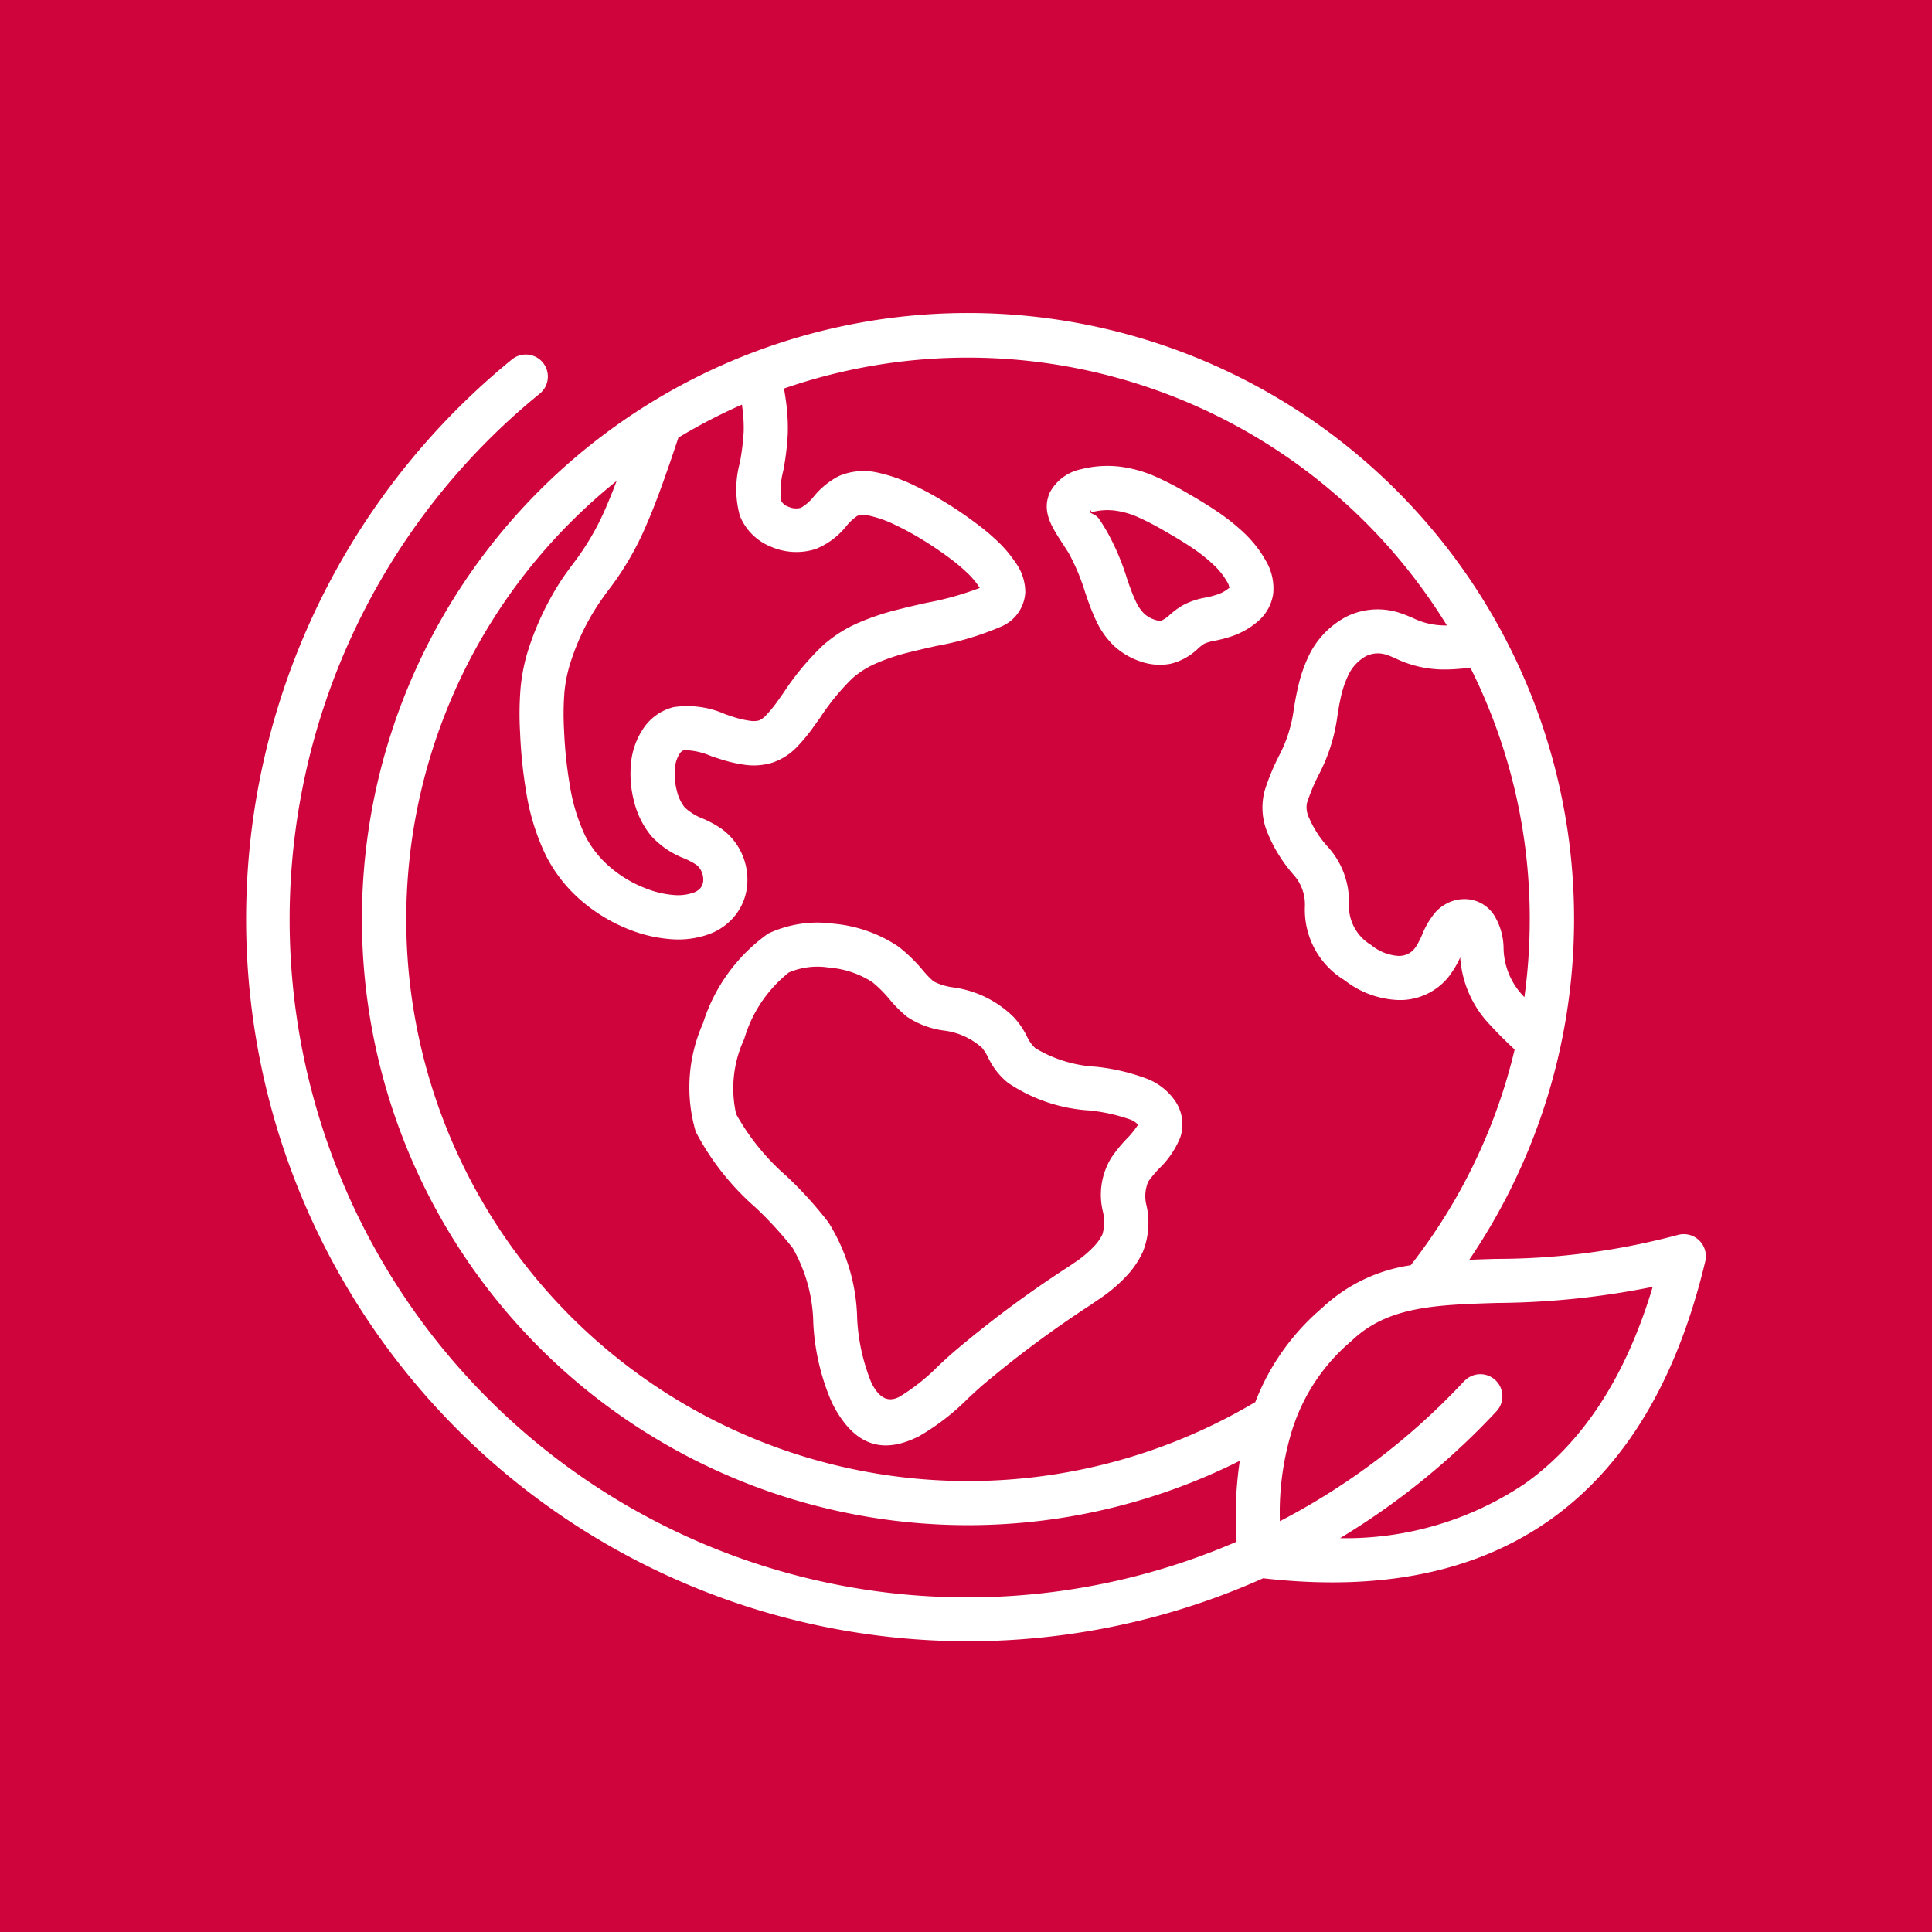 <?xml version="1.0" encoding="UTF-8"?>
<svg xmlns="http://www.w3.org/2000/svg" width="86.359" height="86.359" viewBox="0 0 86.359 86.359">
  <g id="Raggruppa_207" data-name="Raggruppa 207" transform="translate(-1369 -2734)">
    <path id="Tracciato_136" data-name="Tracciato 136" d="M0,0H86.359V86.359H0Z" transform="translate(1369 2734)" fill="#d0043c"></path>
    <path id="Tracciato_168" data-name="Tracciato 168" d="M25.458,40.868a7.763,7.763,0,0,1,2.925-4.036,5.2,5.2,0,0,1,2.922-.44,6.187,6.187,0,0,1,2.9,1.025,7.1,7.1,0,0,1,1.088,1.057,4.232,4.232,0,0,0,.483.5,2.708,2.708,0,0,0,.847.261,4.741,4.741,0,0,1,2.737,1.338,3.631,3.631,0,0,1,.588.861,1.616,1.616,0,0,0,.374.521,5.856,5.856,0,0,0,2.7.83,9.122,9.122,0,0,1,2.341.557,2.728,2.728,0,0,1,1.218.987,1.844,1.844,0,0,1,.222,1.607,4.006,4.006,0,0,1-.954,1.406,5.139,5.139,0,0,0-.475.57A1.648,1.648,0,0,0,45.294,49a3.525,3.525,0,0,1-.157,2.036,4.012,4.012,0,0,1-.775,1.139,6.844,6.844,0,0,1-1.155.974l-.319.216q-.032.025-.065.048a47.957,47.957,0,0,0-4.795,3.552c-.214.18-.448.4-.692.623a10.449,10.449,0,0,1-2.219,1.717c-1.419.715-2.807.642-3.883-1.494a10.129,10.129,0,0,1-.837-3.561,7,7,0,0,0-.919-3.359,16.641,16.641,0,0,0-1.663-1.814,11.708,11.708,0,0,1-2.673-3.387,7.031,7.031,0,0,1,.314-4.823h0Zm3.851-2.3a5.9,5.9,0,0,0-2,2.978,5.217,5.217,0,0,0-.361,3.356,10.379,10.379,0,0,0,2.256,2.777,17.733,17.733,0,0,1,1.864,2.054,8.429,8.429,0,0,1,1.29,4.309A8.675,8.675,0,0,0,33,56.924c.388.77.816.832,1.234.622A9.011,9.011,0,0,0,36,56.145c.265-.245.518-.48.762-.685a49.033,49.033,0,0,1,4.957-3.682c.022-.015.044-.028.066-.041l.317-.215a4.859,4.859,0,0,0,.823-.688,2.04,2.04,0,0,0,.4-.568,2.017,2.017,0,0,0,.018-1,3.164,3.164,0,0,1,.374-2.412,6.432,6.432,0,0,1,.675-.833,4.086,4.086,0,0,0,.521-.641.836.836,0,0,0-.336-.231,7.9,7.9,0,0,0-1.839-.41A7.281,7.281,0,0,1,39.1,43.505a3.215,3.215,0,0,1-.891-1.139,2.146,2.146,0,0,0-.279-.435,3.133,3.133,0,0,0-1.718-.766,3.867,3.867,0,0,1-1.627-.615,5.592,5.592,0,0,1-.769-.767A5.54,5.54,0,0,0,33.031,39a4.168,4.168,0,0,0-1.936-.647,3.273,3.273,0,0,0-1.787.216h0ZM59.775,24.948c-.086.01-.169.02-.251.028-.332.033-.627.052-.877.052a5,5,0,0,1-2.236-.5l-.049-.022c-.1-.044-.2-.085-.283-.114a1.232,1.232,0,0,0-.968.034,1.908,1.908,0,0,0-.832.928,4.456,4.456,0,0,0-.289.859c-.07.292-.127.639-.174.954a7.836,7.836,0,0,1-.835,2.584,8.485,8.485,0,0,0-.521,1.258,1.06,1.06,0,0,0,.094.642,4.621,4.621,0,0,0,.814,1.274,3.644,3.644,0,0,1,.972,2.616,2.024,2.024,0,0,0,.988,1.8l.048.039.029.022a2.131,2.131,0,0,0,1.131.428.879.879,0,0,0,.75-.344c.044-.056.008-.005.03-.036a3.762,3.762,0,0,0,.3-.576,3.566,3.566,0,0,1,.616-1.023,1.924,1.924,0,0,1,.252-.222.986.986,0,0,1,.084-.055,1.7,1.7,0,0,1,.954-.282,1.569,1.569,0,0,1,1.255.645c.017.024.033.049.049.073a2.87,2.87,0,0,1,.426,1.507,3.174,3.174,0,0,0,.88,2.105l.05.055a25.4,25.4,0,0,0,.239-3.483,25.01,25.01,0,0,0-2.65-11.24h0Zm-21.87-3.463c0,.029,0,.044.005.009l-.005-.009Zm-13.542-6.81q-.322.978-.665,1.939c-.255.71-.5,1.353-.74,1.9A13.27,13.27,0,0,1,21.224,21.5c-.128.173-.251.34-.406.569a10.481,10.481,0,0,0-1.287,2.688,6.239,6.239,0,0,0-.258,1.285,12.5,12.5,0,0,0-.015,1.728,19.1,19.1,0,0,0,.254,2.422,8.3,8.3,0,0,0,.692,2.277A4.644,4.644,0,0,0,21.3,33.853a5.436,5.436,0,0,0,1.626.967,4.3,4.3,0,0,0,1.246.29A2.1,2.1,0,0,0,25.052,35a.72.72,0,0,0,.314-.219.572.572,0,0,0,.11-.307.857.857,0,0,0-.076-.416.778.778,0,0,0-.245-.308,3.353,3.353,0,0,0-.525-.275,3.927,3.927,0,0,1-1.473-1,3.868,3.868,0,0,1-.766-1.525A4.879,4.879,0,0,1,22.25,29.2a3.336,3.336,0,0,1,.557-1.546,2.3,2.3,0,0,1,1.343-.943,4.166,4.166,0,0,1,2.314.318l.324.108a4.26,4.26,0,0,0,.789.186.951.951,0,0,0,.391-.017.868.868,0,0,0,.306-.219,5.907,5.907,0,0,0,.581-.719c.046-.064.089-.127.229-.325a11.866,11.866,0,0,1,1.753-2.1,5.961,5.961,0,0,1,1.491-.964,10.978,10.978,0,0,1,1.863-.631c.438-.113.852-.207,1.269-.3a13.58,13.58,0,0,0,2.378-.665l-.054-.081a3.531,3.531,0,0,0-.485-.573,8.285,8.285,0,0,0-.807-.678c-.351-.263-.771-.551-1.229-.831a12.738,12.738,0,0,0-1.2-.652,5.157,5.157,0,0,0-1.138-.409.991.991,0,0,0-.556,0,2.27,2.27,0,0,0-.489.452,3.359,3.359,0,0,1-1.38,1.033,2.836,2.836,0,0,1-1.987-.1,2.5,2.5,0,0,1-1.4-1.389,4.479,4.479,0,0,1,0-2.364,10.659,10.659,0,0,0,.173-1.4,6.84,6.84,0,0,0-.068-1.118c0-.028-.008-.055-.012-.083a24.992,24.992,0,0,0-2.844,1.477h0Zm18.186,6.9c-.142-.409-.061-.171,0,0h0Zm1.864-.639c-.046-.132-.086-.245,0,0ZM41.54,19.4c-.493-.754-.946-1.447-.568-2.287a2.051,2.051,0,0,1,1.4-1.037,4.755,4.755,0,0,1,1.729-.114,5.684,5.684,0,0,1,1.6.448,13.76,13.76,0,0,1,1.374.71c.427.245.866.506,1.317.808a9.255,9.255,0,0,1,1.248.984,5.27,5.27,0,0,1,.991,1.266,2.424,2.424,0,0,1,.321,1.483,2.011,2.011,0,0,1-.681,1.215,3.522,3.522,0,0,1-1.189.674,6.02,6.02,0,0,1-.735.192,2.056,2.056,0,0,0-.475.134,2.436,2.436,0,0,0-.267.207,2.7,2.7,0,0,1-1.228.688,2.616,2.616,0,0,1-1.373-.107,3.253,3.253,0,0,1-1.175-.7,3.708,3.708,0,0,1-.773-1.083,9.726,9.726,0,0,1-.438-1.1l-.072-.208h0c.042.126.073.216,0,0a9.444,9.444,0,0,0-.724-1.731c-.054-.093-.17-.269-.282-.441h0Zm1.232-1.475c.033-.072.018.088.119.06a2.719,2.719,0,0,1,.987-.06,3.74,3.74,0,0,1,1.045.3,11.909,11.909,0,0,1,1.173.61c.423.242.842.49,1.2.732a7.263,7.263,0,0,1,.978.769,3.278,3.278,0,0,1,.62.772.651.651,0,0,1,.1.278c0,.014-.017,0-.047.025a1.53,1.53,0,0,1-.509.272,4.225,4.225,0,0,1-.5.13,3.29,3.29,0,0,0-1.047.358,3.7,3.7,0,0,0-.553.408,1.348,1.348,0,0,1-.378.263.657.657,0,0,1-.323-.045,1.259,1.259,0,0,1-.457-.271,1.81,1.81,0,0,1-.356-.519,7.745,7.745,0,0,1-.345-.871l-.071-.205h0c.054.155.119.339,0,0a10.8,10.8,0,0,0-.894-2.086c-.137-.234-.234-.381-.328-.525-.184-.282-.487-.247-.421-.394h0ZM53.125,53.582A7.3,7.3,0,0,1,57.1,51.659,25.076,25.076,0,0,0,61,44.552a24.738,24.738,0,0,0,.746-2.536q-.183-.171-.369-.352c-.267-.259-.51-.507-.709-.727A4.816,4.816,0,0,1,59.314,37.9a4.323,4.323,0,0,1-.4.7c-.054.076-.059.085-.069.1a2.778,2.778,0,0,1-2.364,1.1,4.127,4.127,0,0,1-2.228-.8l-.07-.052q-.035-.023-.067-.048a3.676,3.676,0,0,1-1.745-3.272,1.985,1.985,0,0,0-.486-1.4,6.619,6.619,0,0,1-1.168-1.861,2.923,2.923,0,0,1-.139-1.939,10.238,10.238,0,0,1,.629-1.528,6.145,6.145,0,0,0,.657-2.02c.048-.316.11-.687.213-1.116a6.375,6.375,0,0,1,.42-1.245,3.865,3.865,0,0,1,1.751-1.862,3.153,3.153,0,0,1,2.475-.119c.152.052.287.11.426.17l.052.021a3.257,3.257,0,0,0,1.448.331h.07a25.141,25.141,0,0,0-29.633-10.59q.05.278.088.558a8.713,8.713,0,0,1,.083,1.435,11.98,11.98,0,0,1-.2,1.673,3.645,3.645,0,0,0-.1,1.344.554.554,0,0,0,.316.269.839.839,0,0,0,.573.051,2.059,2.059,0,0,0,.577-.508,3.521,3.521,0,0,1,1.115-.908,2.815,2.815,0,0,1,1.761-.149,7.125,7.125,0,0,1,1.6.563,14.852,14.852,0,0,1,1.385.753c.5.3.972.631,1.383.939a10.1,10.1,0,0,1,1,.84,5.527,5.527,0,0,1,.755.9,2.267,2.267,0,0,1,.451,1.346A1.771,1.771,0,0,1,38.8,23.108a13.229,13.229,0,0,1-2.909.869c-.441.1-.878.2-1.214.285a9.032,9.032,0,0,0-1.523.515,4.034,4.034,0,0,0-1.012.647A10.49,10.49,0,0,0,30.7,27.185l-.245.34a7.7,7.7,0,0,1-.789.966,2.739,2.739,0,0,1-1.063.69,2.831,2.831,0,0,1-1.249.11,6.255,6.255,0,0,1-1.16-.271c-.187-.06-.269-.087-.355-.116a3.145,3.145,0,0,0-1.225-.271.376.376,0,0,0-.192.163,1.371,1.371,0,0,0-.209.627,2.88,2.88,0,0,0,.087,1.033,1.9,1.9,0,0,0,.348.737,2.459,2.459,0,0,0,.808.5,4.711,4.711,0,0,1,.864.475,2.773,2.773,0,0,1,.879,1.088,2.832,2.832,0,0,1,.246,1.374,2.526,2.526,0,0,1-.512,1.357,2.67,2.67,0,0,1-1.163.86,4.034,4.034,0,0,1-1.725.237,6.249,6.249,0,0,1-1.825-.413A7.429,7.429,0,0,1,20,35.338a6.606,6.606,0,0,1-1.547-1.975,10.163,10.163,0,0,1-.885-2.833,21.278,21.278,0,0,1-.277-2.676,14.224,14.224,0,0,1,.022-2,8.171,8.171,0,0,1,.335-1.679,12.877,12.877,0,0,1,1.534-3.213c.126-.187.29-.409.459-.638a11.588,11.588,0,0,0,1.509-2.588c.145-.336.3-.717.454-1.134a25.311,25.311,0,0,0-2.042,1.831,25.111,25.111,0,0,0,30.593,39.34,10.433,10.433,0,0,1,2.969-4.19h0ZM50.505,65.65q7.843.9,12.807-2.6,5.045-3.563,6.955-11.566h0a.988.988,0,0,0-1.232-1.178,31.446,31.446,0,0,1-8.141,1.068c-.4.013-.8.025-1.177.041A27.091,27.091,0,1,0,49.46,60.4a17.02,17.02,0,0,0-.143,3.615A30.3,30.3,0,0,1,18.168,12.7a.985.985,0,1,0-1.243-1.529A32.278,32.278,0,0,0,50.182,65.793c.108-.047.216-.094.323-.143h0Zm8.982-8.809A30.414,30.414,0,0,1,51.253,63.1a12.509,12.509,0,0,1,.573-4.156c.013-.041.027-.081.041-.12a.932.932,0,0,0,.038-.107,8.526,8.526,0,0,1,2.52-3.65l.043-.038c1.6-1.529,3.729-1.6,6.49-1.685a36.318,36.318,0,0,0,6.96-.72q-1.81,6.037-5.739,8.812a14.34,14.34,0,0,1-8.238,2.421,32.43,32.43,0,0,0,6.993-5.67.986.986,0,0,0-1.444-1.344Z" transform="translate(1374.957 2738.897)" fill="#fff" fill-rule="evenodd"></path>
  </g>
</svg>
